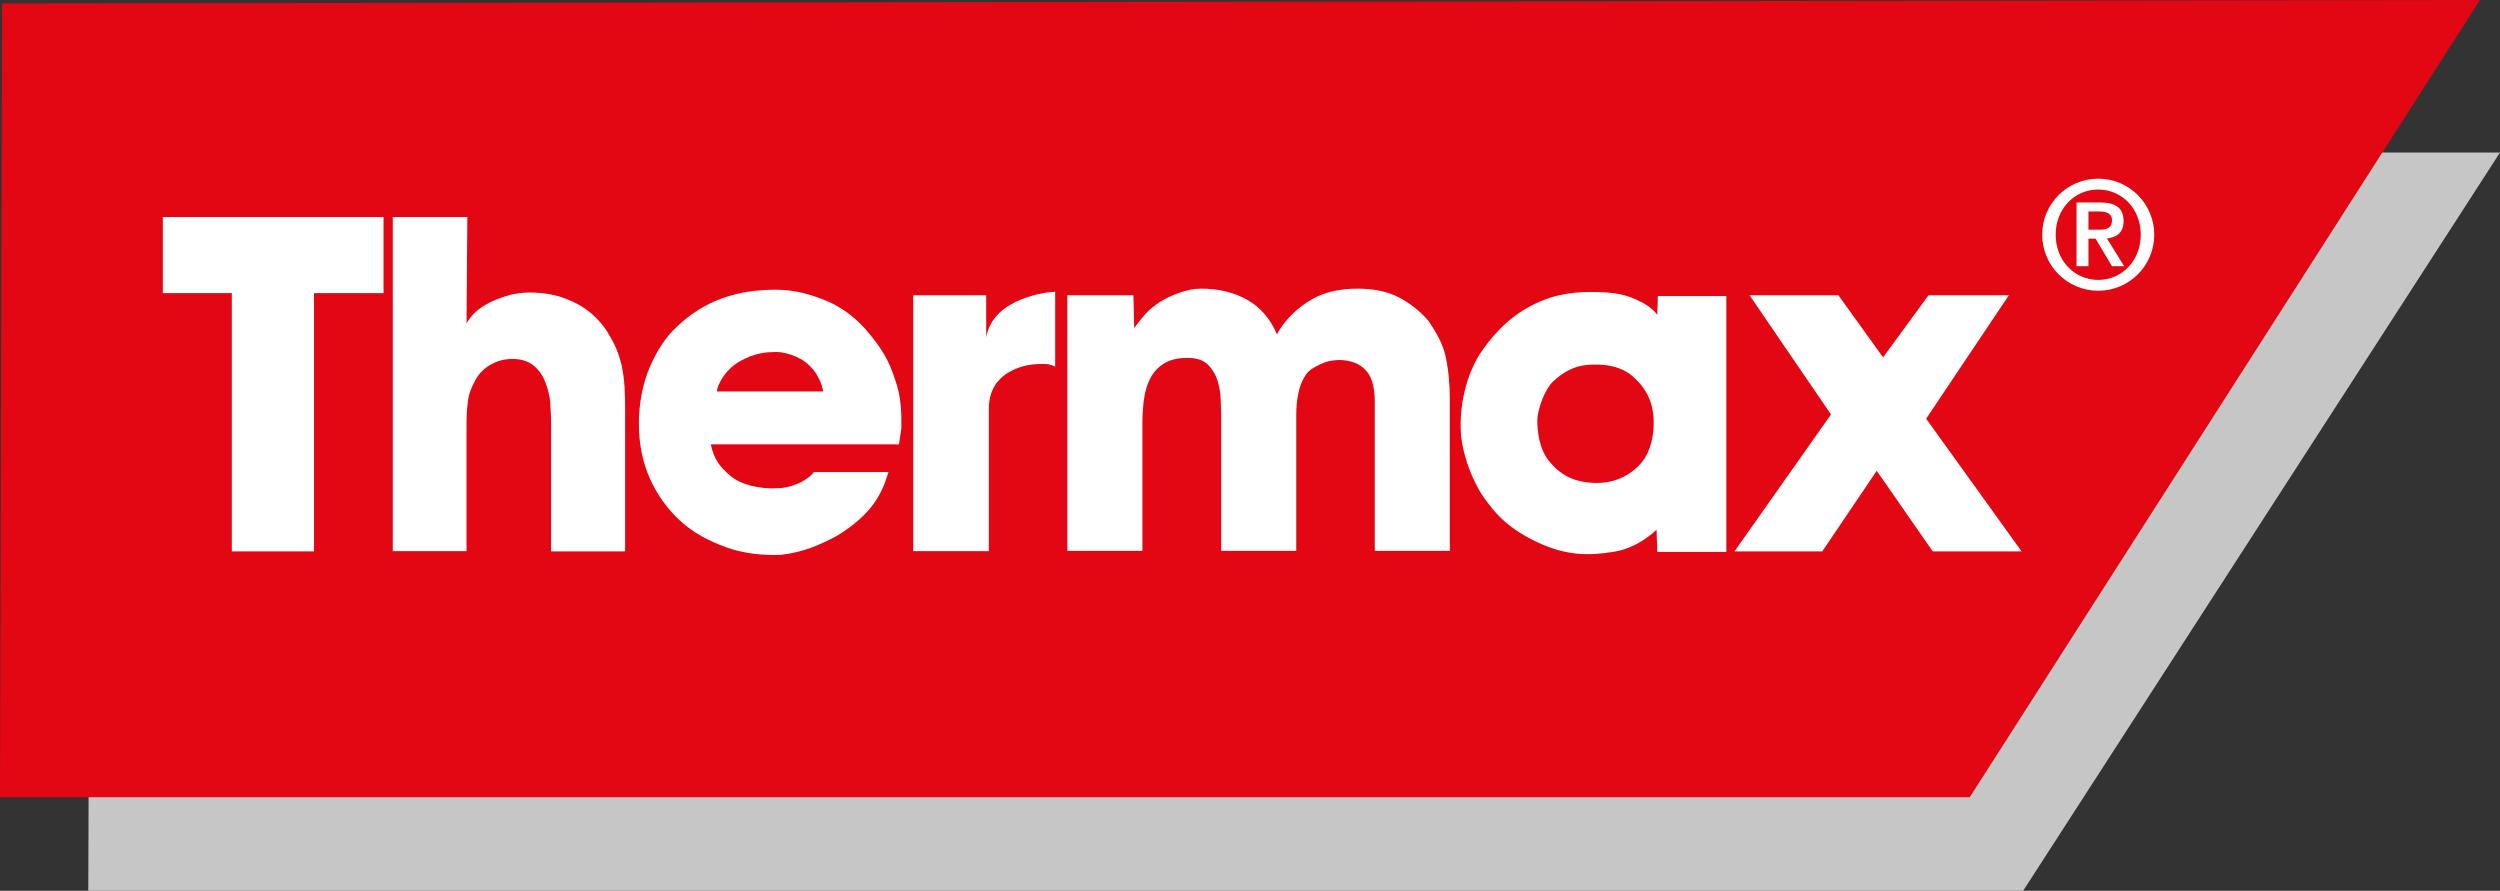 <?xml version="1.0" encoding="UTF-8"?><svg id="Ebene_1" xmlns="http://www.w3.org/2000/svg" viewBox="0 0 94.58 33.7"><rect x="0" y="0" width="94.58" height="33.7" fill="#333333" stroke="none"/><defs><style>.cls-1{fill:#c6c6c6;}.cls-1,.cls-2,.cls-3{fill-rule:evenodd;}.cls-2{fill:#e30613;}.cls-3{fill:#fff;}</style></defs><polyline class="cls-1" points="3.43 5.77 94.58 5.77 76.54 33.7 3.34 33.7 3.43 5.77"/><polyline class="cls-2" points=".08 .13 93.82 0 74.52 30.16 0 30.16"/><polyline class="cls-3" points="8.77 11.09 6.16 11.09 6.16 8.21 14.51 8.21 14.51 11.09 11.88 11.09 11.88 20.86 8.77 20.86 8.77 11.09"/><path class="cls-3" d="m17.68,8.21l-.03,4.02s.08-.14.26-.35c.21-.21.39-.31.64-.45.28-.13.49-.2.81-.29.29-.06.6-.09.86-.07.79.03,1.25.24,1.64.44.44.23.83.61,1.09,1,.25.41.41.7.56,1.27.13.6.14,1.11.14,1.76v5.32h-2.8v-4.73c0-.28-.01-.57-.03-.86-.02-.3-.09-.56-.19-.81-.09-.25-.24-.46-.43-.62-.19-.16-.45-.26-.81-.26s-.64.1-.87.24c-.23.14-.42.34-.54.57-.12.23-.23.45-.27.74-.04.29-.06.6-.06.91v4.81h-2.79v-12.64s2.82,0,2.82,0"/><path class="cls-3" d="m27.13,14.81h4.01s-.06-.55-.53-.99c-.35-.36-1.03-.54-1.35-.5-.33,0-.55.05-.88.16-.25.11-.59.26-.83.54-.14.12-.42.55-.43.79m6.49,3.06c-.24.77-.57,1.56-1.96,2.41-.65.34-1.25.61-2.1.71-.69.03-1.44-.05-2.09-.29-.66-.24-1.24-.55-1.72-.99-.49-.45-.87-.98-1.15-1.6-.28-.62-.42-1.32-.42-2.09s.15-1.52.42-2.15c.28-.62.57-1.1,1.06-1.55s1-.79,1.66-1.03c.66-.24,1.32-.33,2.06-.33.69,0,1.35.19,1.92.43.56.24,1.06.62,1.45,1.06.39.45.8.99,1.02,1.62.15.45.37.85.34,2.13l-.09.61h-7.12c.12.57.34.85.74,1.19.4.34,1.11.51,1.78.47.49,0,1.12-.26,1.38-.61h2.83Z"/><path class="cls-3" d="m34.55,11.17h2.76v1.6s.07-.75.88-1.22c.48-.3,1.24-.5,1.73-.51v2.83s-.14-.08-.35-.1c-.47-.01-.81.04-1.16.19-.37.17-.51.29-.72.54-.15.24-.29.5-.28,1.04v1.27s0,4.04,0,4.04h-2.86v-9.68"/><path class="cls-3" d="m40.37,11.17h2.51l.03,1.24s.22-.3.39-.49c.16-.19.36-.35.59-.5.23-.15.49-.26.78-.36.29-.09.45-.14.79-.14.64,0,1.22.14,1.72.42.5.28.88.72,1.13,1.31.33-.62.87-1.07,1.33-1.33.47-.27,1.04-.4,1.72-.4.62,0,1.14.11,1.56.33.42.22.81.52,1.13.9.25.38.53.82.64,1.33.11.51.16,1.06.16,1.64v5.72h-2.84v-5.64c0-.45-.07-.88-.31-1.16-.27-.31-.62-.4-.98-.42-.33,0-.57.06-.79.17-.22.11-.4.2-.53.39-.13.2-.23.43-.28.7-.06.27-.08.55-.08.84v5.12h-2.84v-5.12l-.02-.64c-.01-.25-.06-.49-.13-.72-.08-.22-.2-.42-.37-.58-.17-.16-.42-.24-.75-.24-.37,0-.66.07-.89.21-.23.14-.4.33-.52.56-.12.23-.2.49-.24.79-.04.29-.06.6-.06.92v4.82h-2.84v-9.68"/><polyline class="cls-3" points="69.27 15.68 66.19 11.17 69.55 11.17 71.24 13.52 72.96 11.17 76 11.17 72.87 15.84 76.48 20.86 73.12 20.86 71 17.81 68.94 20.86 65.62 20.86 69.27 15.68"/><path class="cls-3" d="m61.76,14.23c-.59-.52-1.53-.46-1.89-.4-.25.04-.69.19-1.12.61-.34.33-.59,1.1-.59,1.46s.05,1.06.44,1.54c.4.49.91.82,1.77.83.86.02,1.45-.42,1.75-.79.3-.37.47-.96.44-1.64-.03-.56-.21-1.09-.8-1.61m.95-3.03h2.6v9.68h-2.61l-.03-.84s-.67.68-1.59.83c-.91.15-1.8.19-2.99-.39-1.18-.57-1.6-1.18-1.94-1.64-.34-.46-.88-1.62-.89-2.67-.02-1.05.29-2.18.83-2.93.54-.76,1.15-1.35,1.99-1.75.84-.4,1.57-.46,2.38-.44.81.02,1.18.15,1.62.37.44.22.62.49.62.49l.02-.71Z"/><path class="cls-3" d="m79.01,8v.69h.4c.26,0,.49-.04.49-.36,0-.28-.26-.33-.49-.33h-.4m-.45,2.07v-2.41h.89c.58,0,.89.2.89.71,0,.41-.24.61-.63.65l.65,1.05h-.46l-.62-1.04h-.27v1.04h-.45Zm.82.52c.89,0,1.61-.72,1.61-1.71s-.72-1.71-1.61-1.71-1.61.72-1.61,1.71.72,1.71,1.61,1.71Zm0,.41c-1.17,0-2.12-.95-2.12-2.12s.95-2.12,2.12-2.12,2.12.95,2.12,2.12-.95,2.12-2.12,2.12Z"/></svg>
